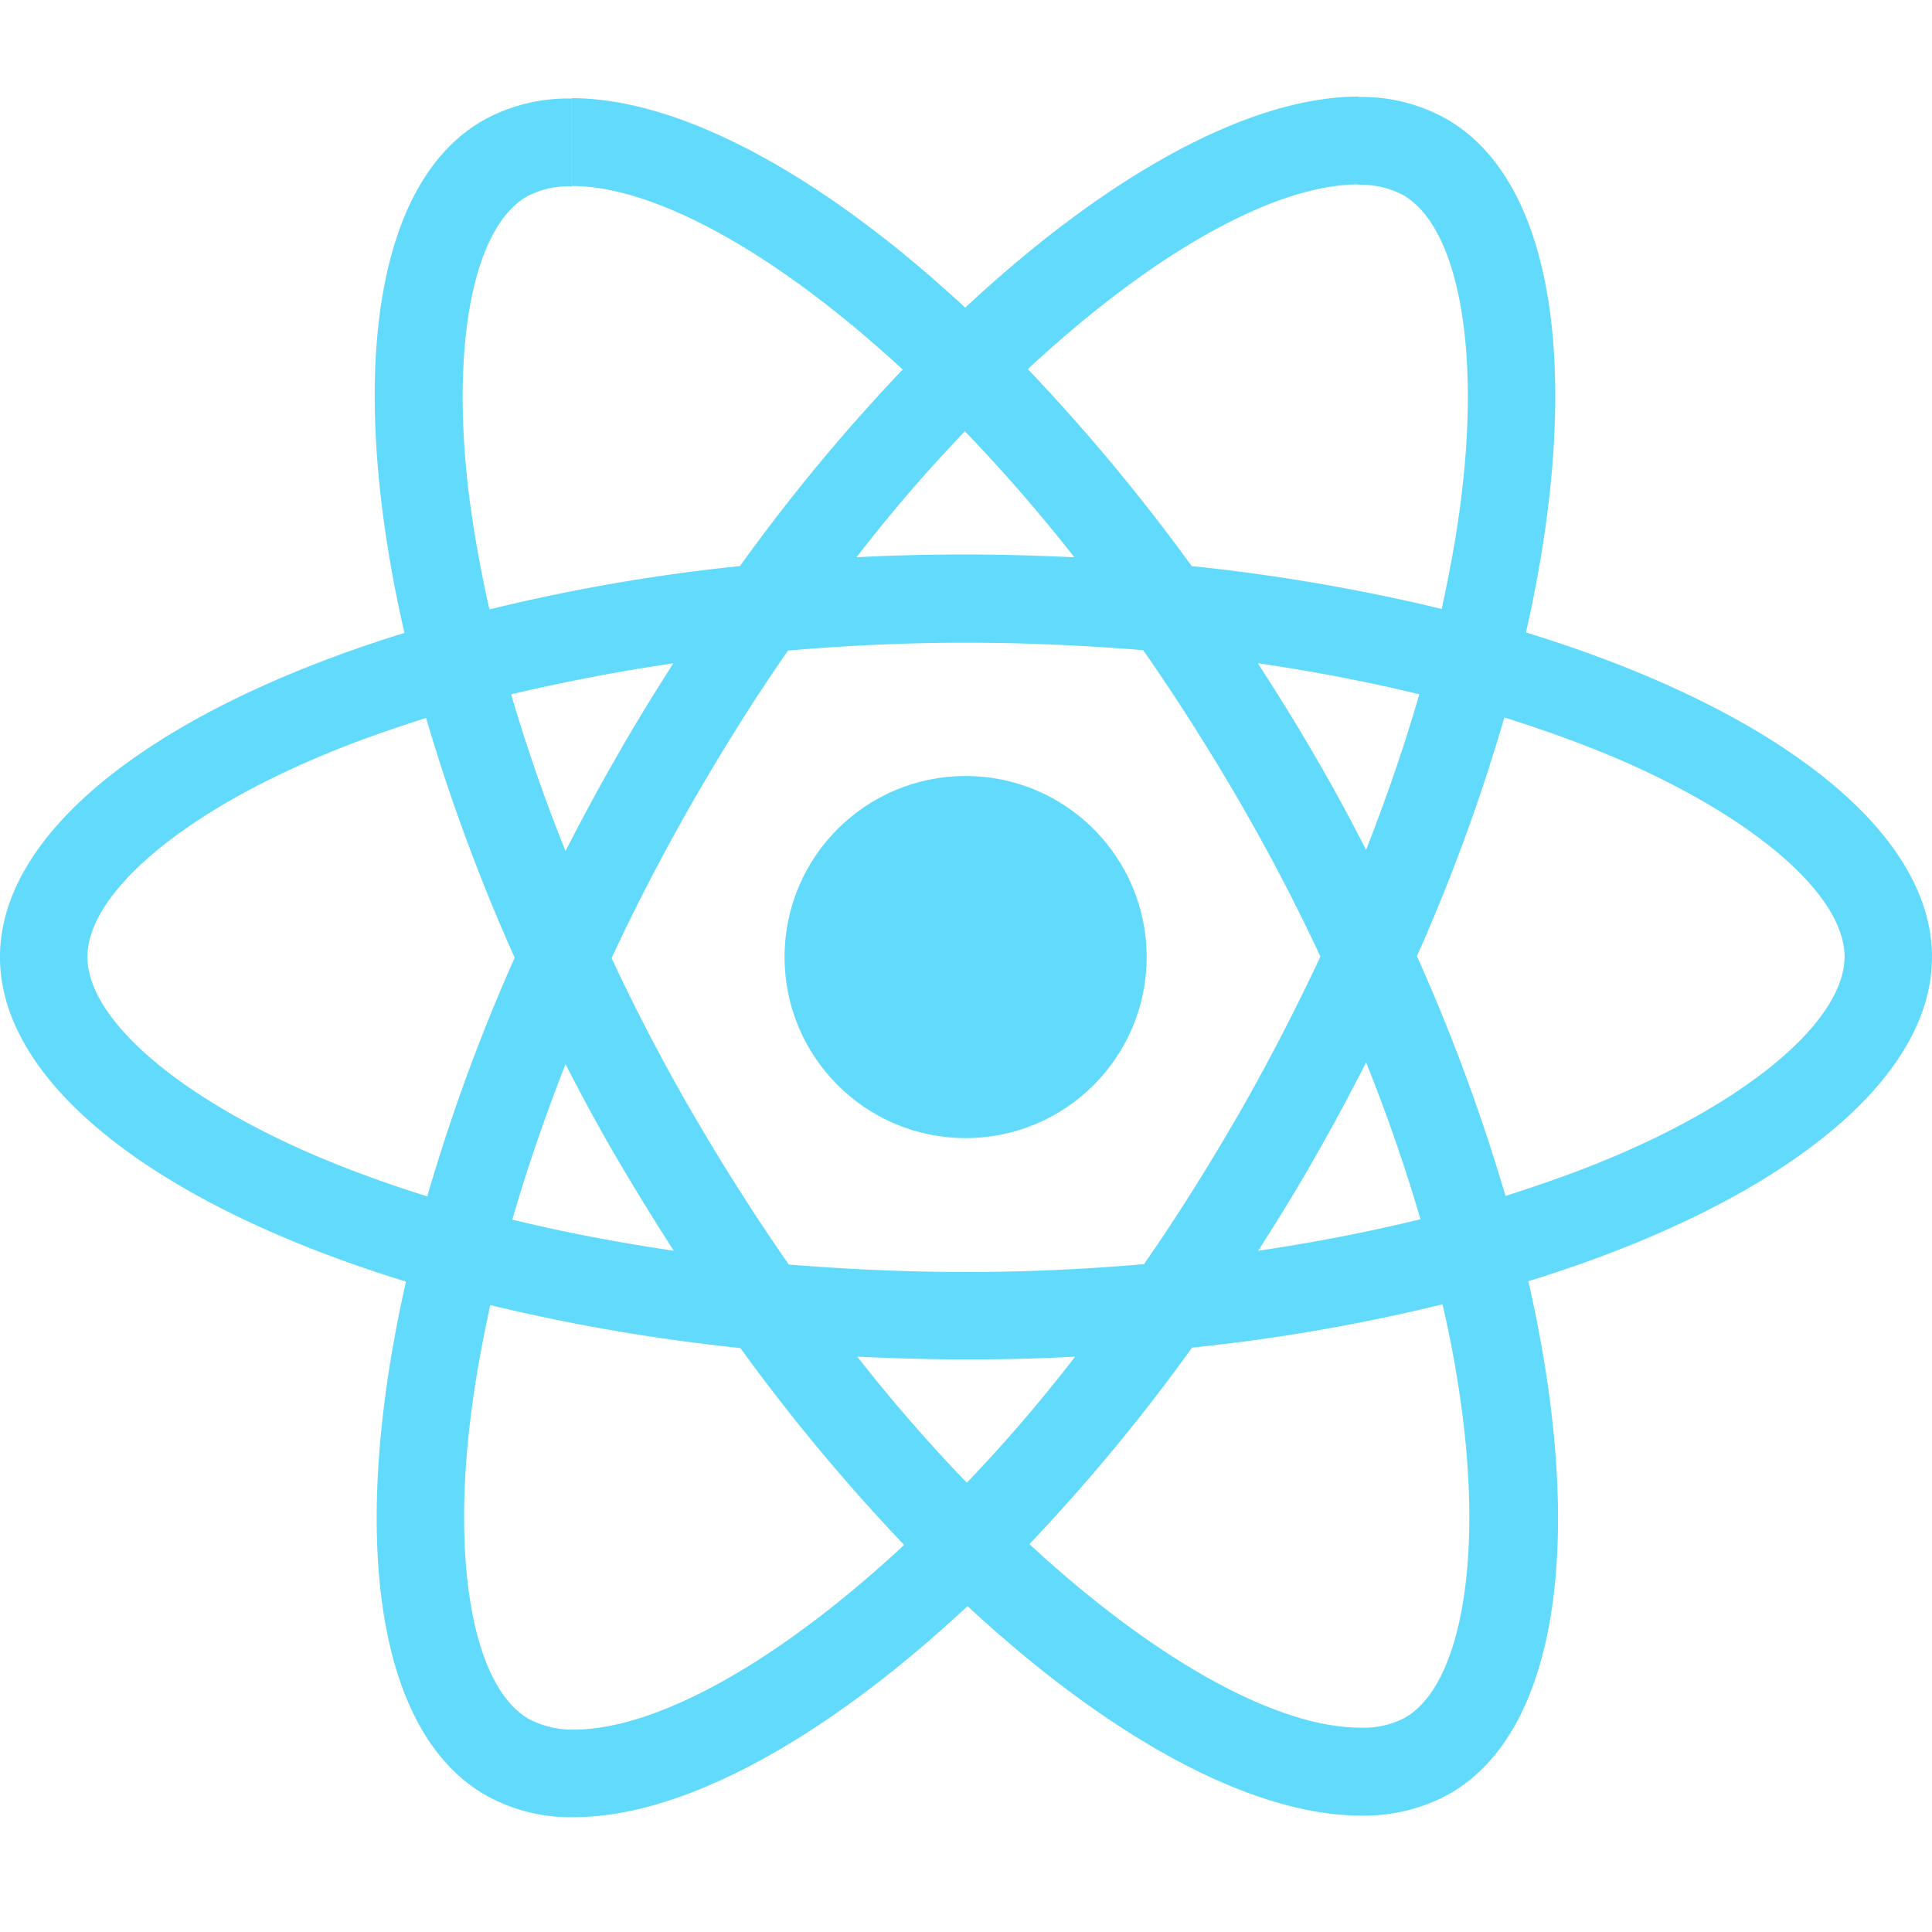 <svg xmlns="http://www.w3.org/2000/svg" xmlns:xlink="http://www.w3.org/1999/xlink" width="100" height="100" viewBox="0 0 100 100">
  <rect x="0" y="0" width="100" height="100" fill="#333333" stroke="none"/>
  <defs>
    <clipPath id="clip-react">
      <rect width="100" height="100"/>
    </clipPath>
  </defs>
  <g id="react" clip-path="url(#clip-react)">
    <rect width="100" height="100" fill="#fff"/>
    <g id="react-2" transform="translate(-175.7 -73)">
      <path id="Path_23" data-name="Path 23" d="M275.7,122.537c0-6.625-8.3-12.9-21.015-16.8,2.935-12.964,1.631-23.278-4.117-26.58A8.937,8.937,0,0,0,246,78.02v4.545a4.72,4.72,0,0,1,2.324.53c2.772,1.59,3.975,7.644,3.037,15.43-.224,1.916-.591,3.934-1.04,5.993A98.779,98.779,0,0,0,237.38,102.3,99.429,99.429,0,0,0,228.9,92.105c6.645-6.176,12.882-9.56,17.122-9.56V78c-5.605,0-12.943,4-20.363,10.925C218.24,82.036,210.9,78.082,205.3,78.082v4.545c4.219,0,10.477,3.363,17.122,9.5A96.274,96.274,0,0,0,214,102.3a95.183,95.183,0,0,0-12.964,2.242c-.469-2.038-.815-4.015-1.06-5.911-.958-7.786.224-13.84,2.976-15.45a4.536,4.536,0,0,1,2.344-.53V78.1a9.088,9.088,0,0,0-4.607,1.141c-5.728,3.3-7.012,13.6-4.056,26.519-12.678,3.914-20.934,10.171-20.934,16.775,0,6.625,8.3,12.9,21.015,16.8-2.935,12.964-1.631,23.278,4.117,26.58a8.96,8.96,0,0,0,4.586,1.141c5.605,0,12.943-4,20.363-10.925,7.419,6.89,14.757,10.844,20.363,10.844a9.088,9.088,0,0,0,4.607-1.141c5.728-3.3,7.012-13.6,4.056-26.519,12.638-3.893,20.893-10.171,20.893-16.775Zm-26.539-13.6c-.754,2.629-1.692,5.34-2.752,8.051-.836-1.631-1.712-3.261-2.67-4.892-.938-1.631-1.936-3.221-2.935-4.77,2.894.428,5.687.958,8.357,1.61Zm-9.335,21.708c-1.59,2.752-3.221,5.361-4.912,7.786-3.037.265-6.115.408-9.213.408-3.078,0-6.156-.143-9.172-.387q-2.538-3.638-4.933-7.746-2.324-4.005-4.24-8.113c1.264-2.731,2.691-5.463,4.219-8.133,1.59-2.752,3.221-5.361,4.912-7.786,3.037-.265,6.115-.408,9.213-.408,3.078,0,6.156.143,9.172.387q2.538,3.638,4.933,7.746,2.324,4.005,4.24,8.113C242.761,125.248,241.354,127.98,239.826,130.65Zm6.584-2.65c1.1,2.731,2.038,5.463,2.813,8.113-2.67.652-5.483,1.2-8.4,1.631,1-1.569,2-3.18,2.935-4.831.938-1.631,1.814-3.282,2.65-4.912Zm-20.669,21.749a84.028,84.028,0,0,1-5.667-6.523c1.834.082,3.71.143,5.605.143,1.916,0,3.812-.041,5.667-.143A79.556,79.556,0,0,1,225.741,149.749Zm-15.165-12.006c-2.894-.428-5.687-.958-8.357-1.61.754-2.629,1.692-5.34,2.752-8.051.836,1.631,1.712,3.261,2.67,4.892S209.577,136.194,210.576,137.743Zm15.063-42.417a84.032,84.032,0,0,1,5.667,6.523c-1.834-.082-3.71-.143-5.605-.143-1.916,0-3.812.041-5.667.143A79.56,79.56,0,0,1,225.639,95.326Zm-15.084,12.006c-1,1.57-2,3.18-2.935,4.831-.938,1.631-1.814,3.261-2.65,4.892-1.1-2.731-2.038-5.463-2.813-8.113C204.828,108.31,207.641,107.759,210.555,107.331Zm-18.447,25.52c-7.216-3.078-11.883-7.114-11.883-10.314s4.668-7.256,11.883-10.314c1.753-.754,3.669-1.427,5.646-2.059a97.9,97.9,0,0,0,4.586,12.413,96.517,96.517,0,0,0-4.525,12.352c-2.018-.632-3.934-1.325-5.707-2.079Zm10.966,29.128c-2.772-1.59-3.975-7.644-3.037-15.43.224-1.916.591-3.934,1.04-5.993a98.781,98.781,0,0,0,12.943,2.222,99.43,99.43,0,0,0,8.479,10.192c-6.645,6.176-12.882,9.56-17.122,9.56a4.864,4.864,0,0,1-2.3-.55Zm48.349-15.532c.958,7.786-.224,13.84-2.976,15.45a4.536,4.536,0,0,1-2.344.53c-4.219,0-10.477-3.363-17.122-9.5a96.27,96.27,0,0,0,8.418-10.171,95.184,95.184,0,0,0,12.964-2.242A57.062,57.062,0,0,1,251.424,146.447Zm7.848-13.6c-1.753.754-3.669,1.427-5.646,2.059a97.9,97.9,0,0,0-4.586-12.413,96.517,96.517,0,0,0,4.525-12.352c2.018.632,3.934,1.325,5.728,2.079,7.216,3.078,11.883,7.114,11.883,10.314-.02,3.2-4.688,7.256-11.9,10.314Z" transform="translate(0)" fill="#61dafb"/>
      <circle id="Ellipse_1" data-name="Ellipse 1" cx="9.371" cy="9.371" r="9.371" transform="translate(216.309 113.166)" fill="#61dafb"/>
    </g>
  </g>
</svg>
